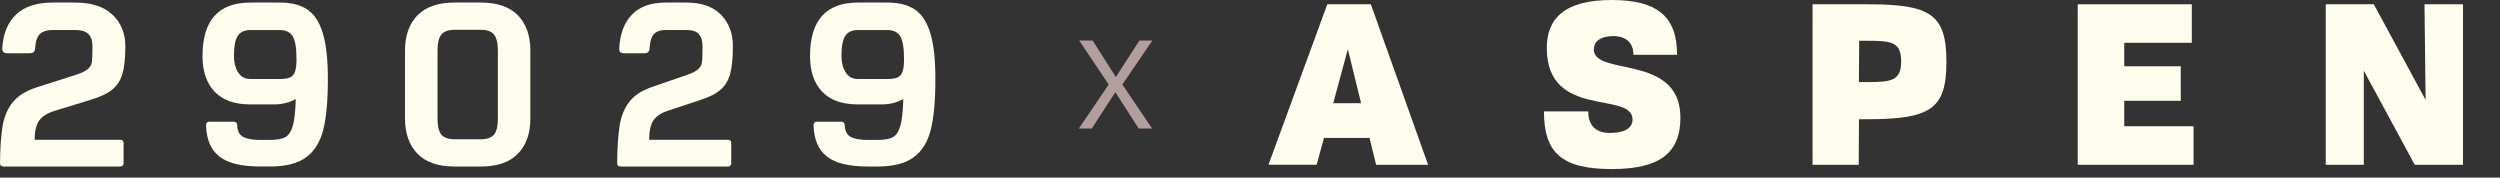 <svg width="183" height="13" viewBox="0 0 183 13" fill="none" xmlns="http://www.w3.org/2000/svg">
<rect x="0" y="0" width="183" height="13" fill="#333333" stroke="none"/>
<path d="M4.087 8.087L6.586 7.321C7.315 7.106 7.859 6.851 8.219 6.555C8.577 6.261 8.827 5.872 8.966 5.389C9.106 4.906 9.176 4.234 9.176 3.371C9.176 2.441 8.863 1.678 8.237 1.082C7.61 0.485 6.701 0.188 5.51 0.188H3.85C2.682 0.188 1.792 0.48 1.178 1.064C0.564 1.648 0.226 2.474 0.165 3.541C0.153 3.78 0.275 3.899 0.53 3.899H2.171C2.427 3.899 2.56 3.78 2.573 3.541C2.597 3.042 2.712 2.693 2.919 2.494C3.126 2.296 3.436 2.196 3.85 2.196H5.51C5.947 2.196 6.266 2.292 6.467 2.486C6.668 2.679 6.768 2.974 6.768 3.37C6.768 3.938 6.756 4.321 6.731 4.519C6.707 4.718 6.609 4.894 6.439 5.047C6.268 5.2 5.971 5.344 5.545 5.48L2.663 6.4C1.897 6.65 1.322 7.01 0.939 7.481C0.556 7.952 0.307 8.53 0.192 9.217C0.076 9.904 0.012 10.809 0 11.932C0 12.103 0.091 12.188 0.273 12.188H8.773C8.956 12.188 9.046 12.102 9.046 11.932V10.486C9.046 10.315 8.954 10.231 8.773 10.231H2.536C2.536 9.629 2.643 9.167 2.855 8.843C3.067 8.52 3.478 8.267 4.086 8.085L4.087 8.087Z" fill="#FFFDED"/>
<path d="M19.769 12.188C20.93 12.188 21.815 11.96 22.425 11.503C23.035 11.046 23.45 10.368 23.67 9.466C23.89 8.565 24 7.336 24 5.782C24 4.351 23.875 3.23 23.626 2.418C23.377 1.608 23 1.033 22.494 0.695C21.989 0.357 21.319 0.188 20.483 0.188H18.323C15.99 0.188 14.824 1.495 14.824 4.109C14.824 5.213 15.117 6.078 15.703 6.703C16.289 7.328 17.157 7.641 18.306 7.641H20.099C20.656 7.641 21.173 7.512 21.65 7.253C21.626 8.165 21.551 8.83 21.423 9.246C21.295 9.663 21.106 9.934 20.857 10.057C20.608 10.181 20.232 10.243 19.734 10.243H19.054C18.486 10.243 18.064 10.167 17.791 10.015C17.518 9.863 17.376 9.578 17.364 9.162C17.353 8.992 17.266 8.909 17.104 8.909H15.344C15.17 8.909 15.084 8.993 15.084 9.162C15.106 10.188 15.425 10.948 16.042 11.443C16.657 11.939 17.66 12.187 19.054 12.187H19.768L19.769 12.188ZM21.598 5.232C21.528 5.441 21.409 5.584 21.241 5.663C21.073 5.742 20.832 5.781 20.519 5.781H18.308C17.924 5.781 17.631 5.618 17.429 5.291C17.225 4.964 17.124 4.57 17.124 4.108C17.124 3.409 17.217 2.917 17.403 2.629C17.589 2.342 17.896 2.199 18.326 2.199H20.485C20.925 2.199 21.239 2.351 21.425 2.654C21.611 2.959 21.704 3.511 21.704 4.311C21.704 4.716 21.668 5.024 21.599 5.231L21.598 5.232Z" fill="#FFFDED"/>
<path d="M35.2 0.188H33.271C32.069 0.188 31.164 0.5 30.557 1.125C29.95 1.751 29.647 2.61 29.647 3.703V8.672C29.647 9.765 29.95 10.624 30.557 11.25C31.164 11.875 32.069 12.188 33.271 12.188H35.2C36.402 12.188 37.306 11.875 37.913 11.25C38.52 10.624 38.823 9.765 38.823 8.672V3.703C38.823 2.611 38.52 1.752 37.913 1.125C37.306 0.5 36.402 0.188 35.2 0.188ZM36.444 8.672C36.444 9.247 36.347 9.644 36.155 9.863C35.963 10.083 35.644 10.193 35.2 10.193H33.271C32.826 10.193 32.507 10.083 32.315 9.863C32.123 9.643 32.027 9.246 32.027 8.672V3.703C32.027 3.14 32.123 2.746 32.315 2.52C32.508 2.295 32.826 2.182 33.271 2.182H35.2C35.644 2.182 35.963 2.295 36.155 2.52C36.348 2.746 36.444 3.14 36.444 3.703V8.672Z" fill="#FFFDED"/>
<path d="M48.948 8.087L51.255 7.321C51.928 7.106 52.431 6.851 52.763 6.555C53.093 6.261 53.323 5.872 53.453 5.389C53.581 4.906 53.647 4.234 53.647 3.371C53.647 2.441 53.357 1.678 52.78 1.082C52.201 0.485 51.362 0.188 50.262 0.188H48.73C47.651 0.188 46.829 0.48 46.263 1.064C45.696 1.648 45.384 2.474 45.328 3.541C45.317 3.78 45.428 3.899 45.665 3.899H47.18C47.416 3.899 47.539 3.78 47.551 3.541C47.573 3.042 47.68 2.693 47.87 2.494C48.061 2.296 48.348 2.196 48.73 2.196H50.262C50.666 2.196 50.961 2.292 51.147 2.486C51.331 2.679 51.424 2.974 51.424 3.37C51.424 3.938 51.413 4.321 51.391 4.519C51.368 4.718 51.278 4.894 51.121 5.047C50.964 5.2 50.689 5.344 50.296 5.48L47.635 6.4C46.928 6.65 46.397 7.01 46.044 7.481C45.69 7.952 45.46 8.53 45.353 9.217C45.247 9.904 45.187 10.809 45.176 11.932C45.176 12.103 45.261 12.188 45.428 12.188H53.276C53.445 12.188 53.528 12.102 53.528 11.932V10.486C53.528 10.315 53.444 10.231 53.276 10.231H47.517C47.517 9.629 47.615 9.167 47.811 8.843C48.007 8.52 48.386 8.267 48.948 8.085V8.087Z" fill="#FFFDED"/>
<path d="M68.097 2.419C67.848 1.608 67.471 1.033 66.966 0.695C66.46 0.357 65.79 0.188 64.954 0.188H62.794C60.46 0.188 59.294 1.495 59.294 4.109C59.294 5.214 59.587 6.078 60.173 6.703C60.759 7.329 61.627 7.641 62.776 7.641H64.57C65.127 7.641 65.644 7.512 66.121 7.253C66.097 8.166 66.022 8.831 65.894 9.247C65.766 9.664 65.577 9.935 65.328 10.058C65.078 10.182 64.703 10.244 64.204 10.244H63.525C62.956 10.244 62.534 10.168 62.262 10.016C61.989 9.864 61.846 9.579 61.835 9.163C61.824 8.993 61.736 8.909 61.574 8.909H59.815C59.64 8.909 59.554 8.994 59.554 9.163C59.577 10.188 59.896 10.949 60.512 11.444C61.127 11.94 62.131 12.188 63.525 12.188H64.239C65.4 12.188 66.285 11.96 66.895 11.503C67.505 11.046 67.92 10.368 68.14 9.466C68.36 8.564 68.47 7.336 68.47 5.782C68.47 4.35 68.346 3.23 68.096 2.418L68.097 2.419ZM66.069 5.233C65.999 5.442 65.88 5.585 65.712 5.663C65.544 5.742 65.303 5.782 64.99 5.782H62.779C62.395 5.782 62.102 5.618 61.899 5.291C61.696 4.965 61.595 4.57 61.595 4.108C61.595 3.409 61.687 2.917 61.873 2.629C62.059 2.342 62.367 2.199 62.796 2.199H64.956C65.396 2.199 65.71 2.351 65.896 2.655C66.082 2.959 66.175 3.511 66.175 4.311C66.175 4.716 66.139 5.024 66.07 5.232L66.069 5.233Z" fill="#FFFDED"/>
<path d="M78.971 9.41L81.158 6.188L78.998 2.966H79.979L81.68 5.639L83.408 2.966H84.353L82.157 6.188L84.335 9.41H83.354L81.644 6.746L79.916 9.41H78.971Z" fill="#B39E9E"/>
<path d="M100.248 10.098H96.914L96.379 12.058H92.853L97.158 0.314H100.346L104.537 12.061H100.734L100.248 10.101V10.098ZM99.633 7.555L98.662 3.601L97.592 7.555H99.63H99.633Z" fill="#FFFDED"/>
<path d="M116.258 8.153C116.258 9.346 116.986 9.733 117.847 9.733C118.919 9.733 119.501 9.378 119.501 8.751C119.501 6.624 113.225 8.768 113.225 3.512C113.225 1.337 114.556 0 117.96 0C121.364 0 122.761 1.242 122.761 4.013H119.567C119.567 3.112 118.999 2.642 118.092 2.642C117.119 2.642 116.667 3.06 116.667 3.624C116.667 5.605 123.006 3.913 123.006 8.605C123.006 11.07 121.661 12.375 117.98 12.375C114.299 12.375 113.018 11.167 113.018 8.153H116.26H116.258Z" fill="#FFFDED"/>
<path d="M136.723 0.314C141.283 0.314 142.478 1.027 142.478 4.521C142.478 8.015 141.298 8.728 136.625 8.728H136.076L136.059 12.061H132.679V0.314H136.72H136.723ZM136.625 6.009C138.437 6.009 139.164 5.929 139.164 4.489C139.164 3.05 138.437 2.984 136.625 2.984H136.091L136.073 6.009H136.622H136.625Z" fill="#FFFDED"/>
<path d="M160.569 9.241V12.061H152.089V0.314H160.44V3.134H155.494V4.852H159.63V7.379H155.494V9.241H160.569Z" fill="#FFFDED"/>
<path d="M180.292 0.314V12.061H176.759L173.031 5.175V12.061H170.244V0.314H173.762L177.554 7.313L177.473 0.314H180.294H180.292Z" fill="#FFFDED"/>
</svg>
